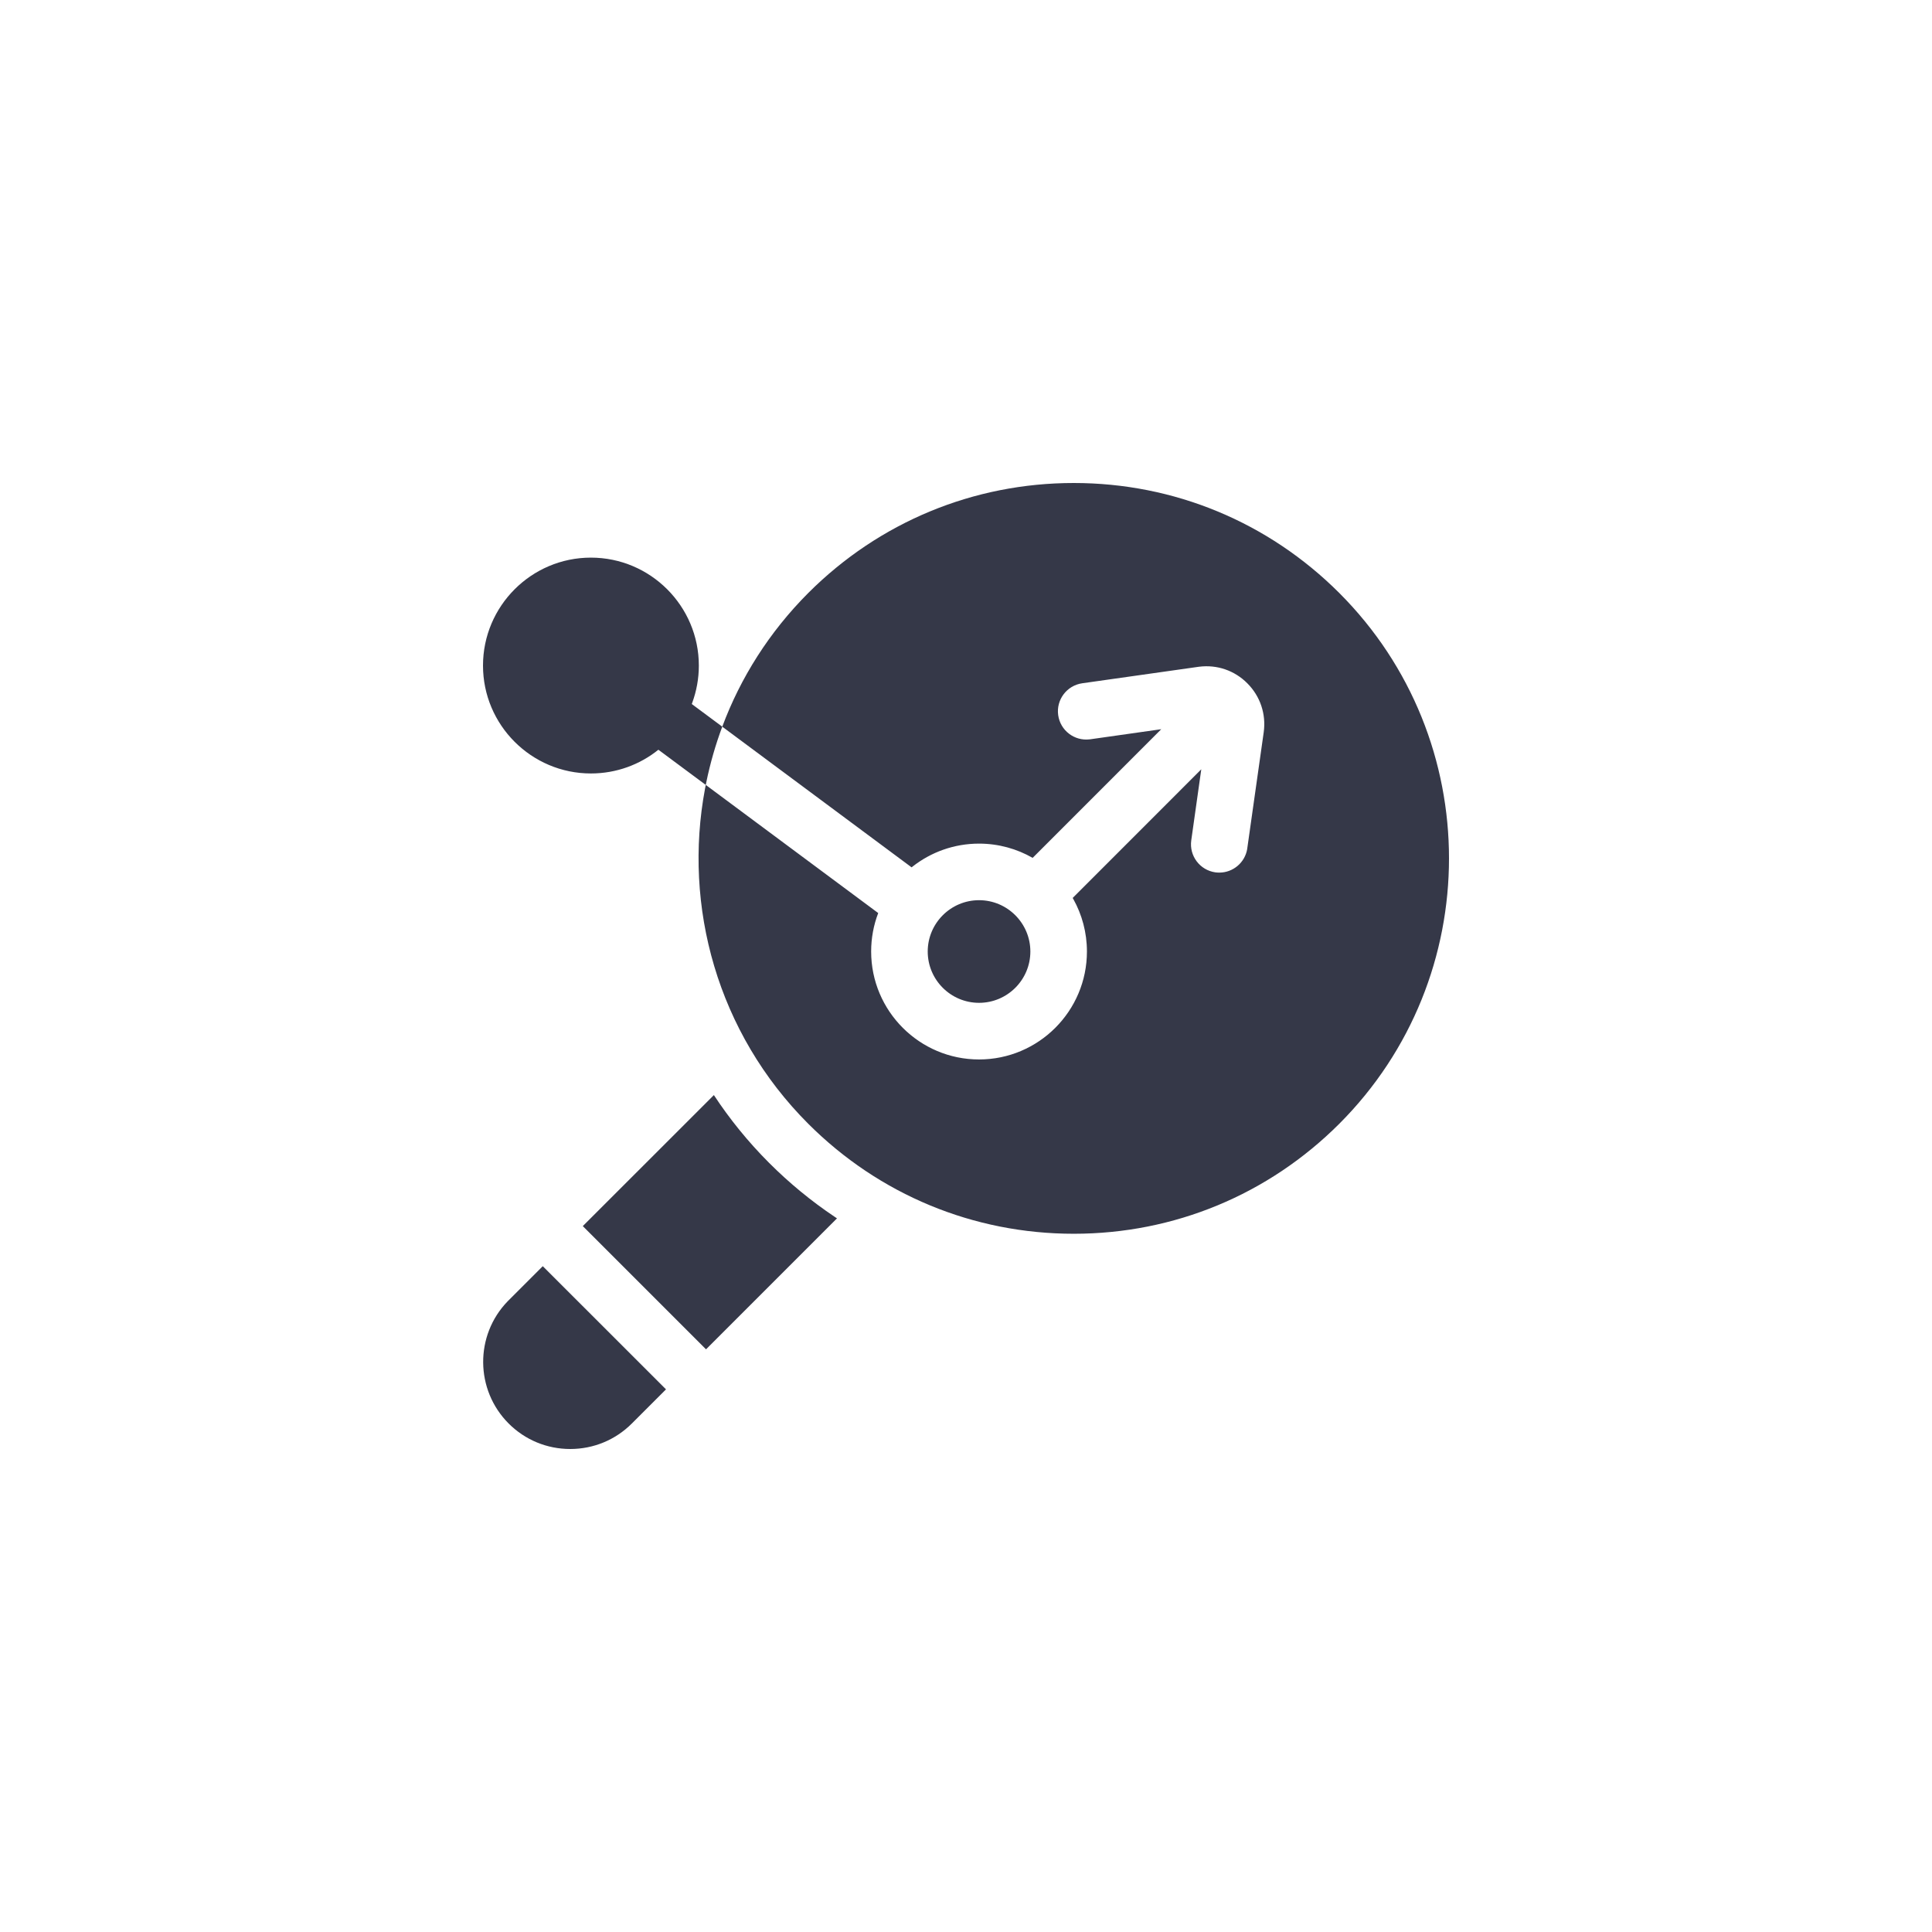 <?xml version="1.0" encoding="UTF-8"?>
<svg width="32px" height="32px" viewBox="0 0 32 32" version="1.1" xmlns="http://www.w3.org/2000/svg" xmlns:xlink="http://www.w3.org/1999/xlink">
    <title>icon-fraud-analysts</title>
    <g id="Navigation" stroke="none" stroke-width="1" fill="none" fill-rule="evenodd">
        <g id="Complycude---Navigation" transform="translate(-480, -806)">
            <g id="icon-fraud-analysts" transform="translate(480, 806)">
                <rect id="bounds" x="0" y="0" width="32" height="32" rx="2"></rect>
                <path d="M8.99,20.972 L11.031,23.012 L10.465,23.578 C10.193,23.85 9.83,24 9.445,24 C9.06,24 8.697,23.85 8.425,23.578 C7.868,23.02 7.862,22.118 8.408,21.554 L8.425,21.537 L8.99,20.972 Z M11.824,18.138 C12.086,18.536 12.391,18.913 12.741,19.263 C13.076,19.598 13.438,19.895 13.823,20.153 L13.863,20.18 L11.694,22.349 L9.653,20.308 L11.824,18.138 Z M17.785,8 C19.446,8 21.007,8.647 22.182,9.821 C24.606,12.245 24.606,16.189 22.182,18.614 C21.007,19.788 19.446,20.435 17.785,20.435 C16.124,20.435 14.563,19.788 13.388,18.614 C11.881,17.107 11.311,15.012 11.678,13.06 L11.69,13.001 L14.546,15.123 C14.47,15.321 14.429,15.536 14.429,15.76 C14.429,16.746 15.23,17.548 16.216,17.548 C17.202,17.548 18.003,16.746 18.003,15.76 C18.003,15.445 17.921,15.148 17.777,14.89 L17.767,14.873 L19.897,12.742 L19.731,13.919 C19.695,14.175 19.873,14.412 20.13,14.449 C20.152,14.452 20.174,14.453 20.196,14.453 C20.422,14.453 20.62,14.289 20.658,14.06 L20.659,14.05 L20.931,12.129 C20.973,11.828 20.874,11.532 20.659,11.317 C20.448,11.105 20.158,11.006 19.862,11.043 L19.847,11.045 L17.926,11.317 C17.67,11.353 17.491,11.59 17.527,11.846 C17.563,12.099 17.794,12.276 18.047,12.246 L18.057,12.245 L19.234,12.078 L17.104,14.209 C16.842,14.059 16.539,13.973 16.216,13.973 C15.801,13.973 15.418,14.115 15.114,14.354 L15.099,14.366 L11.963,12.036 C12.264,11.228 12.74,10.47 13.388,9.821 C14.563,8.647 16.124,8 17.785,8 Z M16.216,14.91 C16.685,14.91 17.066,15.292 17.066,15.76 C17.066,16.229 16.685,16.61 16.216,16.61 C15.747,16.61 15.366,16.229 15.366,15.76 C15.366,15.292 15.747,14.91 16.216,14.91 Z M9.787,9.236 C10.773,9.236 11.575,10.038 11.575,11.024 C11.575,11.24 11.536,11.447 11.466,11.639 L11.458,11.661 L11.963,12.036 C11.851,12.336 11.763,12.643 11.699,12.954 L11.69,13.001 L10.905,12.418 C10.599,12.664 10.21,12.811 9.787,12.811 C8.802,12.811 8,12.009 8,11.024 C8,10.038 8.802,9.236 9.787,9.236 Z" id="Shape" fill="#353848" fill-rule="nonzero"></path>
            </g>
        </g>
    </g>
</svg>